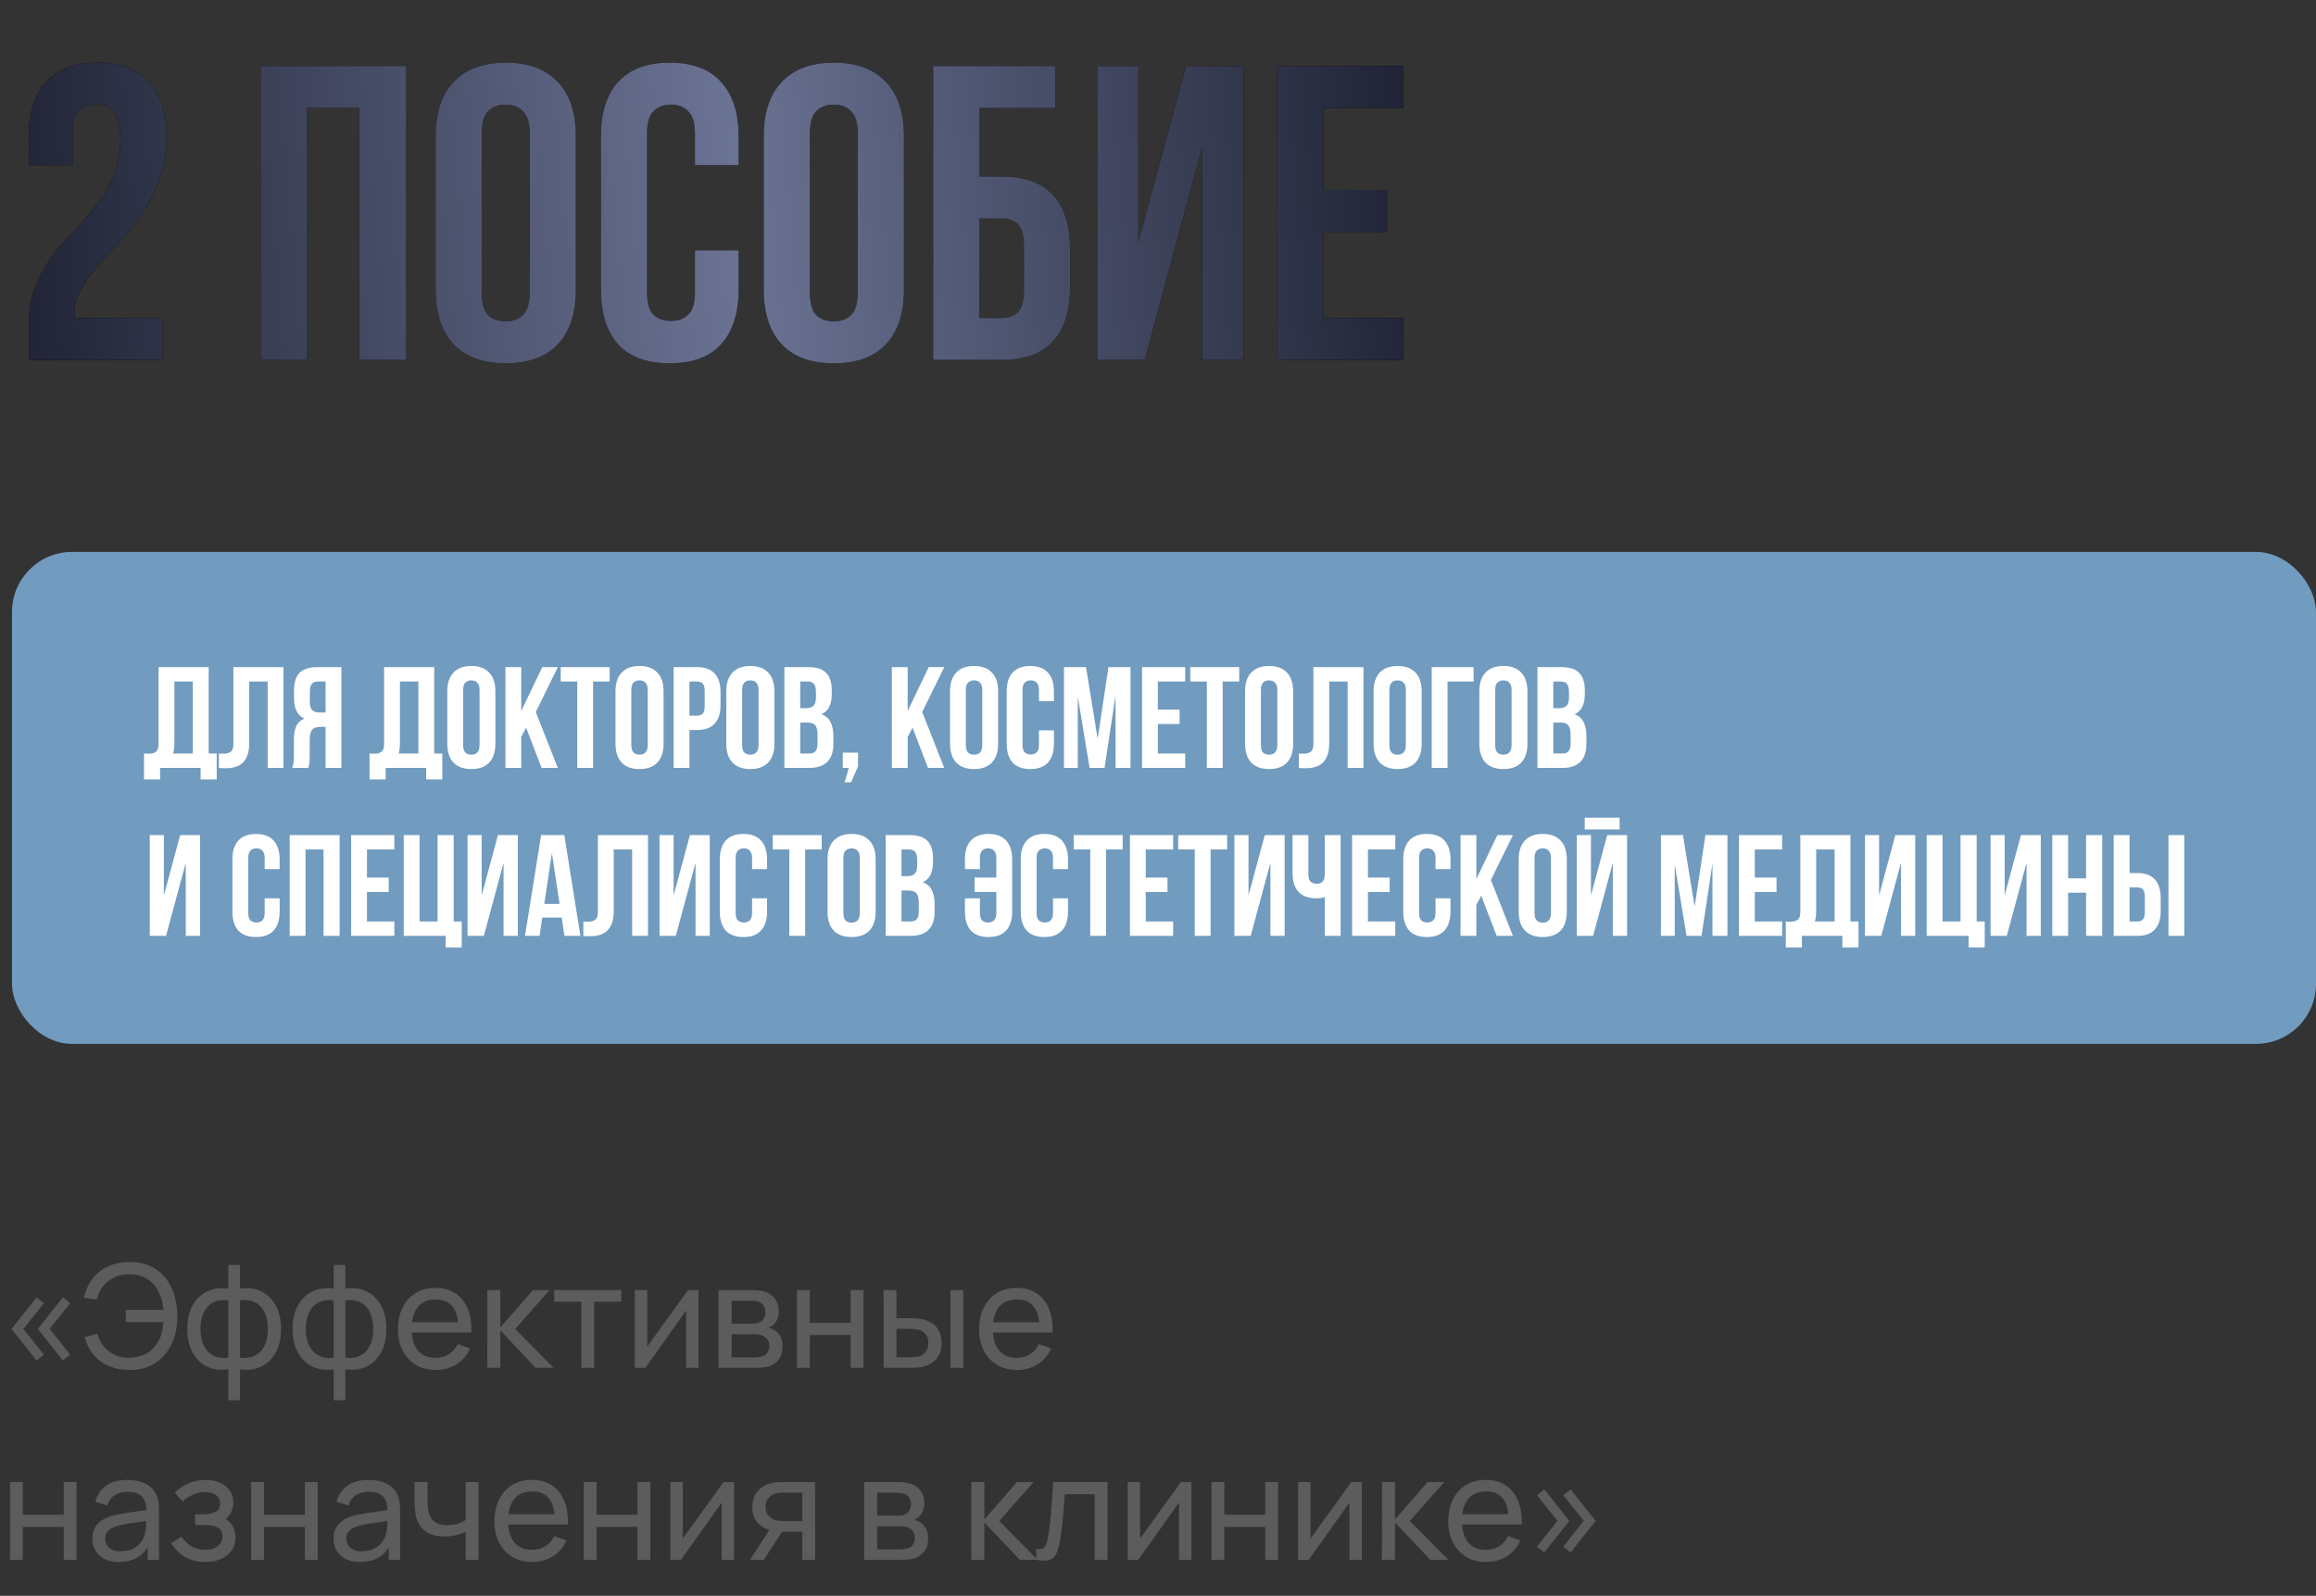 <?xml version="1.0" encoding="UTF-8"?> <svg xmlns="http://www.w3.org/2000/svg" width="193" height="133" viewBox="0 0 193 133" fill="none"><rect x="0" y="0" width="193" height="133" fill="#333333" stroke="none"/><path d="M5.238 113.382L3.15 110.754L5.238 108.132L5.85 108.612L4.14 110.754L5.85 112.902L5.238 113.382ZM3.048 113.382L0.96 110.754L3.048 108.132L3.66 108.612L1.95 110.754L3.66 112.902L3.048 113.382ZM10.797 114.18C10.169 114.18 9.601 114.074 9.093 113.862C8.589 113.65 8.163 113.34 7.815 112.932C7.467 112.524 7.213 112.024 7.053 111.432L8.103 111.162C8.287 111.774 8.611 112.262 9.075 112.626C9.539 112.99 10.095 113.168 10.743 113.16C11.187 113.152 11.603 113.068 11.991 112.908C12.383 112.744 12.705 112.49 12.957 112.146C13.189 111.846 13.351 111.532 13.443 111.204C13.535 110.872 13.593 110.532 13.617 110.184H10.485V109.17H13.623C13.575 108.582 13.433 108.064 13.197 107.616C12.965 107.168 12.643 106.82 12.231 106.572C11.823 106.32 11.327 106.198 10.743 106.206C10.055 106.214 9.477 106.406 9.009 106.782C8.541 107.154 8.229 107.664 8.073 108.312L6.993 108.156C7.209 107.208 7.651 106.476 8.319 105.96C8.987 105.44 9.813 105.18 10.797 105.18C11.637 105.18 12.351 105.368 12.939 105.744C13.527 106.12 13.977 106.646 14.289 107.322C14.605 107.998 14.767 108.784 14.775 109.68C14.787 110.52 14.639 111.28 14.331 111.96C14.023 112.64 13.569 113.18 12.969 113.58C12.373 113.98 11.649 114.18 10.797 114.18ZM19.029 116.7V114.12C18.397 114.22 17.821 114.152 17.301 113.916C16.785 113.676 16.373 113.29 16.065 112.758C15.761 112.222 15.609 111.558 15.609 110.766C15.609 109.97 15.761 109.304 16.065 108.768C16.373 108.232 16.785 107.846 17.301 107.61C17.821 107.37 18.397 107.3 19.029 107.4V105.426H20.001V107.4C20.633 107.3 21.207 107.37 21.723 107.61C22.243 107.846 22.655 108.232 22.959 108.768C23.267 109.304 23.421 109.97 23.421 110.766C23.421 111.558 23.267 112.222 22.959 112.758C22.655 113.29 22.243 113.676 21.723 113.916C21.207 114.152 20.633 114.22 20.001 114.12V116.7H19.029ZM19.029 113.142V108.384C18.705 108.328 18.403 108.338 18.123 108.414C17.843 108.486 17.597 108.622 17.385 108.822C17.173 109.022 17.007 109.284 16.887 109.608C16.767 109.932 16.707 110.318 16.707 110.766C16.707 111.21 16.767 111.594 16.887 111.918C17.011 112.242 17.179 112.504 17.391 112.704C17.607 112.9 17.855 113.036 18.135 113.112C18.415 113.184 18.713 113.194 19.029 113.142ZM20.001 113.142C20.317 113.194 20.615 113.184 20.895 113.112C21.175 113.04 21.423 112.906 21.639 112.71C21.855 112.51 22.023 112.248 22.143 111.924C22.263 111.6 22.323 111.214 22.323 110.766C22.323 110.314 22.263 109.926 22.143 109.602C22.027 109.278 21.863 109.016 21.651 108.816C21.439 108.616 21.191 108.48 20.907 108.408C20.627 108.336 20.325 108.328 20.001 108.384V113.142ZM27.806 116.7V114.12C27.174 114.22 26.598 114.152 26.078 113.916C25.562 113.676 25.15 113.29 24.842 112.758C24.538 112.222 24.386 111.558 24.386 110.766C24.386 109.97 24.538 109.304 24.842 108.768C25.15 108.232 25.562 107.846 26.078 107.61C26.598 107.37 27.174 107.3 27.806 107.4V105.426H28.778V107.4C29.41 107.3 29.984 107.37 30.5 107.61C31.02 107.846 31.432 108.232 31.736 108.768C32.044 109.304 32.198 109.97 32.198 110.766C32.198 111.558 32.044 112.222 31.736 112.758C31.432 113.29 31.02 113.676 30.5 113.916C29.984 114.152 29.41 114.22 28.778 114.12V116.7H27.806ZM27.806 113.142V108.384C27.482 108.328 27.18 108.338 26.9 108.414C26.62 108.486 26.374 108.622 26.162 108.822C25.95 109.022 25.784 109.284 25.664 109.608C25.544 109.932 25.484 110.318 25.484 110.766C25.484 111.21 25.544 111.594 25.664 111.918C25.788 112.242 25.956 112.504 26.168 112.704C26.384 112.9 26.632 113.036 26.912 113.112C27.192 113.184 27.49 113.194 27.806 113.142ZM28.778 113.142C29.094 113.194 29.392 113.184 29.672 113.112C29.952 113.04 30.2 112.906 30.416 112.71C30.632 112.51 30.8 112.248 30.92 111.924C31.04 111.6 31.1 111.214 31.1 110.766C31.1 110.314 31.04 109.926 30.92 109.602C30.804 109.278 30.64 109.016 30.428 108.816C30.216 108.616 29.968 108.48 29.684 108.408C29.404 108.336 29.102 108.328 28.778 108.384V113.142ZM36.332 114.18C35.696 114.18 35.14 114.04 34.664 113.76C34.192 113.476 33.824 113.082 33.56 112.578C33.296 112.07 33.164 111.478 33.164 110.802C33.164 110.094 33.294 109.482 33.554 108.966C33.814 108.446 34.176 108.046 34.64 107.766C35.108 107.482 35.656 107.34 36.284 107.34C36.936 107.34 37.49 107.49 37.946 107.79C38.406 108.09 38.75 108.518 38.978 109.074C39.21 109.63 39.31 110.292 39.278 111.06H38.198V110.676C38.186 109.88 38.024 109.286 37.712 108.894C37.4 108.498 36.936 108.3 36.32 108.3C35.66 108.3 35.158 108.512 34.814 108.936C34.47 109.36 34.298 109.968 34.298 110.76C34.298 111.524 34.47 112.116 34.814 112.536C35.158 112.956 35.648 113.166 36.284 113.166C36.712 113.166 37.084 113.068 37.4 112.872C37.716 112.676 37.964 112.394 38.144 112.026L39.17 112.38C38.918 112.952 38.538 113.396 38.03 113.712C37.526 114.024 36.96 114.18 36.332 114.18ZM33.938 111.06V110.202H38.726V111.06H33.938ZM40.607 114L40.613 107.52H41.693V110.64L44.411 107.52H45.797L42.935 110.76L46.133 114H44.639L41.693 110.88V114H40.607ZM48.447 114V108.492H46.191V107.52H51.771V108.492H49.515V114H48.447ZM58.21 107.52V114H57.178V109.224L53.782 114H52.9V107.52H53.932V112.23L57.334 107.52H58.21ZM59.885 114V107.52H62.645C62.809 107.52 62.985 107.53 63.173 107.55C63.365 107.566 63.539 107.596 63.695 107.64C64.043 107.732 64.329 107.922 64.553 108.21C64.781 108.494 64.895 108.854 64.895 109.29C64.895 109.534 64.857 109.746 64.781 109.926C64.709 110.106 64.605 110.262 64.469 110.394C64.409 110.454 64.343 110.508 64.271 110.556C64.199 110.604 64.127 110.642 64.055 110.67C64.195 110.694 64.337 110.748 64.481 110.832C64.709 110.956 64.887 111.13 65.015 111.354C65.147 111.578 65.213 111.864 65.213 112.212C65.213 112.652 65.107 113.016 64.895 113.304C64.683 113.588 64.391 113.784 64.019 113.892C63.863 113.936 63.691 113.966 63.503 113.982C63.315 113.994 63.133 114 62.957 114H59.885ZM60.965 113.13H62.897C62.981 113.13 63.081 113.122 63.197 113.106C63.317 113.09 63.423 113.07 63.515 113.046C63.723 112.986 63.873 112.874 63.965 112.71C64.061 112.546 64.109 112.368 64.109 112.176C64.109 111.92 64.037 111.712 63.893 111.552C63.753 111.392 63.567 111.292 63.335 111.252C63.251 111.228 63.159 111.214 63.059 111.21C62.963 111.206 62.877 111.204 62.801 111.204H60.965V113.13ZM60.965 110.322H62.573C62.685 110.322 62.803 110.316 62.927 110.304C63.051 110.288 63.159 110.262 63.251 110.226C63.435 110.158 63.569 110.046 63.653 109.89C63.741 109.73 63.785 109.556 63.785 109.368C63.785 109.16 63.737 108.978 63.641 108.822C63.549 108.662 63.407 108.552 63.215 108.492C63.087 108.444 62.943 108.418 62.783 108.414C62.627 108.406 62.527 108.402 62.483 108.402H60.965V110.322ZM66.412 114V107.52H67.48V110.25H70.888V107.52H71.956V114H70.888V111.264H67.48V114H66.412ZM73.637 114L73.631 107.52H74.705V109.866H75.695C75.883 109.866 76.075 109.87 76.271 109.878C76.467 109.886 76.637 109.904 76.781 109.932C77.117 110 77.411 110.114 77.663 110.274C77.915 110.434 78.111 110.65 78.251 110.922C78.391 111.194 78.461 111.532 78.461 111.936C78.461 112.496 78.315 112.94 78.023 113.268C77.735 113.592 77.357 113.808 76.889 113.916C76.729 113.952 76.545 113.976 76.337 113.988C76.133 113.996 75.939 114 75.755 114H73.637ZM74.705 113.118H75.773C75.893 113.118 76.027 113.114 76.175 113.106C76.323 113.098 76.455 113.078 76.571 113.046C76.775 112.986 76.957 112.868 77.117 112.692C77.281 112.516 77.363 112.264 77.363 111.936C77.363 111.604 77.283 111.348 77.123 111.168C76.967 110.988 76.761 110.87 76.505 110.814C76.389 110.786 76.267 110.768 76.139 110.76C76.011 110.752 75.889 110.748 75.773 110.748H74.705V113.118ZM79.205 114V107.52H80.273V114H79.205ZM84.765 114.18C84.129 114.18 83.573 114.04 83.097 113.76C82.625 113.476 82.257 113.082 81.993 112.578C81.729 112.07 81.597 111.478 81.597 110.802C81.597 110.094 81.727 109.482 81.987 108.966C82.247 108.446 82.609 108.046 83.073 107.766C83.541 107.482 84.089 107.34 84.717 107.34C85.369 107.34 85.923 107.49 86.379 107.79C86.839 108.09 87.183 108.518 87.411 109.074C87.643 109.63 87.743 110.292 87.711 111.06H86.631V110.676C86.619 109.88 86.457 109.286 86.145 108.894C85.833 108.498 85.369 108.3 84.753 108.3C84.093 108.3 83.591 108.512 83.247 108.936C82.903 109.36 82.731 109.968 82.731 110.76C82.731 111.524 82.903 112.116 83.247 112.536C83.591 112.956 84.081 113.166 84.717 113.166C85.145 113.166 85.517 113.068 85.833 112.872C86.149 112.676 86.397 112.394 86.577 112.026L87.603 112.38C87.351 112.952 86.971 113.396 86.463 113.712C85.959 114.024 85.393 114.18 84.765 114.18ZM82.371 111.06V110.202H87.159V111.06H82.371ZM0.834 130V123.52H1.902V126.25H5.31V123.52H6.378V130H5.31V127.264H1.902V130H0.834ZM9.901 130.18C9.417 130.18 9.011 130.092 8.683 129.916C8.359 129.736 8.113 129.5 7.945 129.208C7.781 128.916 7.699 128.596 7.699 128.248C7.699 127.908 7.763 127.614 7.891 127.366C8.023 127.114 8.207 126.906 8.443 126.742C8.679 126.574 8.961 126.442 9.289 126.346C9.597 126.262 9.941 126.19 10.321 126.13C10.705 126.066 11.093 126.008 11.485 125.956C11.877 125.904 12.243 125.854 12.583 125.806L12.199 126.028C12.211 125.452 12.095 125.026 11.851 124.75C11.611 124.474 11.195 124.336 10.603 124.336C10.211 124.336 9.867 124.426 9.571 124.606C9.279 124.782 9.073 125.07 8.953 125.47L7.939 125.164C8.095 124.596 8.397 124.15 8.845 123.826C9.293 123.502 9.883 123.34 10.615 123.34C11.203 123.34 11.707 123.446 12.127 123.658C12.551 123.866 12.855 124.182 13.039 124.606C13.131 124.806 13.189 125.024 13.213 125.26C13.237 125.492 13.249 125.736 13.249 125.992V130H12.301V128.446L12.523 128.59C12.279 129.114 11.937 129.51 11.497 129.778C11.061 130.046 10.529 130.18 9.901 130.18ZM10.063 129.286C10.447 129.286 10.779 129.218 11.059 129.082C11.343 128.942 11.571 128.76 11.743 128.536C11.915 128.308 12.027 128.06 12.079 127.792C12.139 127.592 12.171 127.37 12.175 127.126C12.183 126.878 12.187 126.688 12.187 126.556L12.559 126.718C12.211 126.766 11.869 126.812 11.533 126.856C11.197 126.9 10.879 126.948 10.579 127C10.279 127.048 10.009 127.106 9.769 127.174C9.593 127.23 9.427 127.302 9.271 127.39C9.119 127.478 8.995 127.592 8.899 127.732C8.807 127.868 8.761 128.038 8.761 128.242C8.761 128.418 8.805 128.586 8.893 128.746C8.985 128.906 9.125 129.036 9.313 129.136C9.505 129.236 9.755 129.286 10.063 129.286ZM17.131 130.18C16.491 130.18 15.925 130.042 15.433 129.766C14.941 129.486 14.553 129.102 14.269 128.614L15.121 128.062C15.357 128.418 15.639 128.692 15.967 128.884C16.295 129.072 16.669 129.166 17.089 129.166C17.529 129.166 17.879 129.066 18.139 128.866C18.399 128.662 18.529 128.388 18.529 128.044C18.529 127.788 18.465 127.592 18.337 127.456C18.209 127.32 18.025 127.226 17.785 127.174C17.545 127.122 17.259 127.096 16.927 127.096H16.255V126.214H16.921C17.341 126.214 17.683 126.146 17.947 126.01C18.211 125.874 18.343 125.642 18.343 125.314C18.343 124.978 18.219 124.734 17.971 124.582C17.727 124.426 17.435 124.348 17.095 124.348C16.735 124.348 16.391 124.424 16.063 124.576C15.735 124.724 15.453 124.912 15.217 125.14L14.569 124.414C14.905 124.07 15.291 123.806 15.727 123.622C16.167 123.434 16.645 123.34 17.161 123.34C17.577 123.34 17.957 123.414 18.301 123.562C18.649 123.706 18.925 123.92 19.129 124.204C19.337 124.484 19.441 124.826 19.441 125.23C19.441 125.574 19.361 125.88 19.201 126.148C19.041 126.416 18.805 126.65 18.493 126.85L18.451 126.472C18.715 126.536 18.933 126.654 19.105 126.826C19.281 126.994 19.411 127.194 19.495 127.426C19.579 127.658 19.621 127.9 19.621 128.152C19.621 128.576 19.509 128.94 19.285 129.244C19.065 129.544 18.767 129.776 18.391 129.94C18.015 130.1 17.595 130.18 17.131 130.18ZM20.932 130V123.52H22V126.25H25.408V123.52H26.476V130H25.408V127.264H22V130H20.932ZM29.998 130.18C29.514 130.18 29.108 130.092 28.78 129.916C28.456 129.736 28.21 129.5 28.042 129.208C27.878 128.916 27.796 128.596 27.796 128.248C27.796 127.908 27.86 127.614 27.988 127.366C28.12 127.114 28.304 126.906 28.54 126.742C28.776 126.574 29.058 126.442 29.386 126.346C29.694 126.262 30.038 126.19 30.418 126.13C30.802 126.066 31.19 126.008 31.582 125.956C31.974 125.904 32.34 125.854 32.68 125.806L32.296 126.028C32.308 125.452 32.192 125.026 31.948 124.75C31.708 124.474 31.292 124.336 30.7 124.336C30.308 124.336 29.964 124.426 29.668 124.606C29.376 124.782 29.17 125.07 29.05 125.47L28.036 125.164C28.192 124.596 28.494 124.15 28.942 123.826C29.39 123.502 29.98 123.34 30.712 123.34C31.3 123.34 31.804 123.446 32.224 123.658C32.648 123.866 32.952 124.182 33.136 124.606C33.228 124.806 33.286 125.024 33.31 125.26C33.334 125.492 33.346 125.736 33.346 125.992V130H32.398V128.446L32.62 128.59C32.376 129.114 32.034 129.51 31.594 129.778C31.158 130.046 30.626 130.18 29.998 130.18ZM30.16 129.286C30.544 129.286 30.876 129.218 31.156 129.082C31.44 128.942 31.668 128.76 31.84 128.536C32.012 128.308 32.124 128.06 32.176 127.792C32.236 127.592 32.268 127.37 32.272 127.126C32.28 126.878 32.284 126.688 32.284 126.556L32.656 126.718C32.308 126.766 31.966 126.812 31.63 126.856C31.294 126.9 30.976 126.948 30.676 127C30.376 127.048 30.106 127.106 29.866 127.174C29.69 127.23 29.524 127.302 29.368 127.39C29.216 127.478 29.092 127.592 28.996 127.732C28.904 127.868 28.858 128.038 28.858 128.242C28.858 128.418 28.902 128.586 28.99 128.746C29.082 128.906 29.222 129.036 29.41 129.136C29.602 129.236 29.852 129.286 30.16 129.286ZM38.806 130V127.666C38.59 127.774 38.328 127.866 38.02 127.942C37.716 128.018 37.39 128.056 37.042 128.056C36.382 128.056 35.85 127.908 35.446 127.612C35.042 127.316 34.778 126.89 34.654 126.334C34.618 126.166 34.592 125.992 34.576 125.812C34.564 125.632 34.556 125.468 34.552 125.32C34.548 125.172 34.546 125.064 34.546 124.996V123.52H35.626V124.996C35.626 125.112 35.63 125.256 35.638 125.428C35.646 125.596 35.666 125.76 35.698 125.92C35.778 126.316 35.944 126.614 36.196 126.814C36.452 127.014 36.812 127.114 37.276 127.114C37.588 127.114 37.876 127.074 38.14 126.994C38.404 126.914 38.626 126.808 38.806 126.676V123.52H39.88V130H38.806ZM44.371 130.18C43.735 130.18 43.179 130.04 42.703 129.76C42.231 129.476 41.863 129.082 41.599 128.578C41.335 128.07 41.203 127.478 41.203 126.802C41.203 126.094 41.333 125.482 41.593 124.966C41.853 124.446 42.215 124.046 42.679 123.766C43.147 123.482 43.695 123.34 44.323 123.34C44.975 123.34 45.529 123.49 45.985 123.79C46.445 124.09 46.789 124.518 47.017 125.074C47.249 125.63 47.349 126.292 47.317 127.06H46.237V126.676C46.225 125.88 46.063 125.286 45.751 124.894C45.439 124.498 44.975 124.3 44.359 124.3C43.699 124.3 43.197 124.512 42.853 124.936C42.509 125.36 42.337 125.968 42.337 126.76C42.337 127.524 42.509 128.116 42.853 128.536C43.197 128.956 43.687 129.166 44.323 129.166C44.751 129.166 45.123 129.068 45.439 128.872C45.755 128.676 46.003 128.394 46.183 128.026L47.209 128.38C46.957 128.952 46.577 129.396 46.069 129.712C45.565 130.024 44.999 130.18 44.371 130.18ZM41.977 127.06V126.202H46.765V127.06H41.977ZM48.647 130V123.52H49.715V126.25H53.123V123.52H54.191V130H53.123V127.264H49.715V130H48.647ZM61.175 123.52V130H60.143V125.224L56.747 130H55.865V123.52H56.897V128.23L60.299 123.52H61.175ZM66.858 130V127.654H65.46C65.296 127.654 65.114 127.648 64.914 127.636C64.718 127.62 64.534 127.598 64.362 127.57C63.894 127.482 63.498 127.276 63.174 126.952C62.854 126.628 62.694 126.18 62.694 125.608C62.694 125.052 62.844 124.606 63.144 124.27C63.448 123.93 63.822 123.71 64.266 123.61C64.466 123.562 64.668 123.536 64.872 123.532C65.08 123.524 65.256 123.52 65.4 123.52H67.926L67.932 130H66.858ZM62.496 130L64.218 127.36H65.37L63.648 130H62.496ZM65.382 126.772H66.858V124.402H65.382C65.29 124.402 65.168 124.406 65.016 124.414C64.868 124.422 64.726 124.446 64.59 124.486C64.462 124.522 64.336 124.588 64.212 124.684C64.092 124.78 63.992 124.904 63.912 125.056C63.832 125.208 63.792 125.388 63.792 125.596C63.792 125.896 63.876 126.14 64.044 126.328C64.212 126.512 64.416 126.636 64.656 126.7C64.788 126.732 64.918 126.752 65.046 126.76C65.178 126.768 65.29 126.772 65.382 126.772ZM72.014 130V123.52H74.774C74.938 123.52 75.114 123.53 75.302 123.55C75.494 123.566 75.668 123.596 75.824 123.64C76.172 123.732 76.458 123.922 76.682 124.21C76.91 124.494 77.024 124.854 77.024 125.29C77.024 125.534 76.986 125.746 76.91 125.926C76.838 126.106 76.734 126.262 76.598 126.394C76.538 126.454 76.472 126.508 76.4 126.556C76.328 126.604 76.256 126.642 76.184 126.67C76.324 126.694 76.466 126.748 76.61 126.832C76.838 126.956 77.016 127.13 77.144 127.354C77.276 127.578 77.342 127.864 77.342 128.212C77.342 128.652 77.236 129.016 77.024 129.304C76.812 129.588 76.52 129.784 76.148 129.892C75.992 129.936 75.82 129.966 75.632 129.982C75.444 129.994 75.262 130 75.086 130H72.014ZM73.094 129.13H75.026C75.11 129.13 75.21 129.122 75.326 129.106C75.446 129.09 75.552 129.07 75.644 129.046C75.852 128.986 76.002 128.874 76.094 128.71C76.19 128.546 76.238 128.368 76.238 128.176C76.238 127.92 76.166 127.712 76.022 127.552C75.882 127.392 75.696 127.292 75.464 127.252C75.38 127.228 75.288 127.214 75.188 127.21C75.092 127.206 75.006 127.204 74.93 127.204H73.094V129.13ZM73.094 126.322H74.702C74.814 126.322 74.932 126.316 75.056 126.304C75.18 126.288 75.288 126.262 75.38 126.226C75.564 126.158 75.698 126.046 75.782 125.89C75.87 125.73 75.914 125.556 75.914 125.368C75.914 125.16 75.866 124.978 75.77 124.822C75.678 124.662 75.536 124.552 75.344 124.492C75.216 124.444 75.072 124.418 74.912 124.414C74.756 124.406 74.656 124.402 74.612 124.402H73.094V126.322ZM80.943 130L80.949 123.52H82.029V126.64L84.747 123.52H86.133L83.271 126.76L86.469 130H84.975L82.029 126.88V130H80.943ZM86.349 130V129.082C86.589 129.126 86.771 129.118 86.895 129.058C87.023 128.994 87.117 128.884 87.177 128.728C87.241 128.568 87.293 128.368 87.333 128.128C87.401 127.748 87.459 127.324 87.507 126.856C87.559 126.388 87.605 125.876 87.645 125.32C87.689 124.76 87.729 124.16 87.765 123.52H92.295V130H91.227V124.534H88.737C88.713 124.902 88.683 125.28 88.647 125.668C88.615 126.056 88.581 126.434 88.545 126.802C88.509 127.166 88.469 127.506 88.425 127.822C88.385 128.134 88.341 128.404 88.293 128.632C88.217 129.024 88.111 129.338 87.975 129.574C87.839 129.806 87.643 129.956 87.387 130.024C87.131 130.096 86.785 130.088 86.349 130ZM99.285 123.52V130H98.253V125.224L94.857 130H93.975V123.52H95.007V128.23L98.409 123.52H99.285ZM100.959 130V123.52H102.027V126.25H105.435V123.52H106.503V130H105.435V127.264H102.027V130H100.959ZM113.488 123.52V130H112.456V125.224L109.06 130H108.178V123.52H109.21V128.23L112.612 123.52H113.488ZM115.162 130L115.168 123.52H116.248V126.64L118.966 123.52H120.352L117.49 126.76L120.688 130H119.194L116.248 126.88V130H115.162ZM123.859 130.18C123.223 130.18 122.667 130.04 122.191 129.76C121.719 129.476 121.351 129.082 121.087 128.578C120.823 128.07 120.691 127.478 120.691 126.802C120.691 126.094 120.821 125.482 121.081 124.966C121.341 124.446 121.703 124.046 122.167 123.766C122.635 123.482 123.183 123.34 123.811 123.34C124.463 123.34 125.017 123.49 125.473 123.79C125.933 124.09 126.277 124.518 126.505 125.074C126.737 125.63 126.837 126.292 126.805 127.06H125.725V126.676C125.713 125.88 125.551 125.286 125.239 124.894C124.927 124.498 124.463 124.3 123.847 124.3C123.187 124.3 122.685 124.512 122.341 124.936C121.997 125.36 121.825 125.968 121.825 126.76C121.825 127.524 121.997 128.116 122.341 128.536C122.685 128.956 123.175 129.166 123.811 129.166C124.239 129.166 124.611 129.068 124.927 128.872C125.243 128.676 125.491 128.394 125.671 128.026L126.697 128.38C126.445 128.952 126.065 129.396 125.557 129.712C125.053 130.024 124.487 130.18 123.859 130.18ZM121.465 127.06V126.202H126.253V127.06H121.465ZM128.693 129.382L128.081 128.902L129.791 126.754L128.081 124.612L128.693 124.132L130.781 126.754L128.693 129.382ZM130.883 129.382L130.271 128.902L131.981 126.754L130.271 124.612L130.883 124.132L132.971 126.754L130.883 129.382Z" fill="#5C5C5C"></path><path d="M10.03 11.52C10.03 10.423 9.843 9.688 9.47 9.315C9.12 8.918 8.642 8.72 8.035 8.72C7.428 8.72 6.938 8.907 6.565 9.28C6.215 9.63 6.04 10.248 6.04 11.135V13.76H2.4V11.38C2.4 9.397 2.878 7.88 3.835 6.83C4.815 5.757 6.25 5.22 8.14 5.22C10.03 5.22 11.453 5.757 12.41 6.83C13.39 7.88 13.88 9.397 13.88 11.38C13.88 12.71 13.67 13.912 13.25 14.985C12.853 16.058 12.352 17.038 11.745 17.925C11.138 18.812 10.485 19.628 9.785 20.375C9.085 21.098 8.455 21.798 7.895 22.475C7.335 23.128 6.892 23.782 6.565 24.435C6.238 25.088 6.133 25.777 6.25 26.5H13.53V30H2.4V26.99C2.4 25.8 2.587 24.75 2.96 23.84C3.333 22.93 3.8 22.102 4.36 21.355C4.943 20.585 5.562 19.873 6.215 19.22C6.868 18.543 7.475 17.832 8.035 17.085C8.618 16.338 9.097 15.522 9.47 14.635C9.843 13.748 10.03 12.71 10.03 11.52ZM25.561 30H21.712V5.5H33.856V30H29.936V9H25.561V30ZM40.148 24.365C40.148 25.252 40.323 25.882 40.673 26.255C41.046 26.605 41.536 26.78 42.143 26.78C42.75 26.78 43.228 26.605 43.578 26.255C43.951 25.882 44.138 25.252 44.138 24.365V11.135C44.138 10.248 43.951 9.63 43.578 9.28C43.228 8.907 42.75 8.72 42.143 8.72C41.536 8.72 41.046 8.907 40.673 9.28C40.323 9.63 40.148 10.248 40.148 11.135V24.365ZM36.298 11.38C36.298 9.397 36.8 7.88 37.803 6.83C38.806 5.757 40.253 5.22 42.143 5.22C44.033 5.22 45.48 5.757 46.483 6.83C47.486 7.88 47.988 9.397 47.988 11.38V24.12C47.988 26.103 47.486 27.632 46.483 28.705C45.48 29.755 44.033 30.28 42.143 30.28C40.253 30.28 38.806 29.755 37.803 28.705C36.8 27.632 36.298 26.103 36.298 24.12V11.38ZM61.553 20.865V24.12C61.553 26.103 61.062 27.632 60.083 28.705C59.126 29.755 57.703 30.28 55.812 30.28C53.922 30.28 52.487 29.755 51.508 28.705C50.551 27.632 50.072 26.103 50.072 24.12V11.38C50.072 9.397 50.551 7.88 51.508 6.83C52.487 5.757 53.922 5.22 55.812 5.22C57.703 5.22 59.126 5.757 60.083 6.83C61.062 7.88 61.553 9.397 61.553 11.38V13.76H57.913V11.135C57.913 10.248 57.726 9.63 57.352 9.28C57.002 8.907 56.524 8.72 55.917 8.72C55.311 8.72 54.821 8.907 54.447 9.28C54.097 9.63 53.922 10.248 53.922 11.135V24.365C53.922 25.252 54.097 25.87 54.447 26.22C54.821 26.57 55.311 26.745 55.917 26.745C56.524 26.745 57.002 26.57 57.352 26.22C57.726 25.87 57.913 25.252 57.913 24.365V20.865H61.553ZM67.492 24.365C67.492 25.252 67.667 25.882 68.017 26.255C68.39 26.605 68.88 26.78 69.487 26.78C70.094 26.78 70.572 26.605 70.922 26.255C71.295 25.882 71.482 25.252 71.482 24.365V11.135C71.482 10.248 71.295 9.63 70.922 9.28C70.572 8.907 70.094 8.72 69.487 8.72C68.88 8.72 68.39 8.907 68.017 9.28C67.667 9.63 67.492 10.248 67.492 11.135V24.365ZM63.642 11.38C63.642 9.397 64.144 7.88 65.147 6.83C66.15 5.757 67.597 5.22 69.487 5.22C71.377 5.22 72.823 5.757 73.827 6.83C74.83 7.88 75.332 9.397 75.332 11.38V24.12C75.332 26.103 74.83 27.632 73.827 28.705C72.823 29.755 71.377 30.28 69.487 30.28C67.597 30.28 66.15 29.755 65.147 28.705C64.144 27.632 63.642 26.103 63.642 24.12V11.38ZM81.616 14.705H83.436C85.373 14.705 86.808 15.218 87.741 16.245C88.698 17.272 89.176 18.777 89.176 20.76V23.945C89.176 25.928 88.698 27.433 87.741 28.46C86.808 29.487 85.373 30 83.436 30H77.766V5.5H87.951V9H81.616V14.705ZM83.436 26.5C84.043 26.5 84.51 26.337 84.836 26.01C85.163 25.683 85.326 25.077 85.326 24.19V20.515C85.326 19.628 85.163 19.022 84.836 18.695C84.51 18.368 84.043 18.205 83.436 18.205H81.616V26.5H83.436ZM95.393 30H91.438V5.5H94.868V20.165L98.823 5.5H103.653V30H100.188V12.255L95.393 30ZM110.293 15.825H115.578V19.325H110.293V26.5H116.943V30H106.443V5.5H116.943V9H110.293V15.825Z" fill="black"></path><path d="M10.03 11.52C10.03 10.423 9.843 9.688 9.47 9.315C9.12 8.918 8.642 8.72 8.035 8.72C7.428 8.72 6.938 8.907 6.565 9.28C6.215 9.63 6.04 10.248 6.04 11.135V13.76H2.4V11.38C2.4 9.397 2.878 7.88 3.835 6.83C4.815 5.757 6.25 5.22 8.14 5.22C10.03 5.22 11.453 5.757 12.41 6.83C13.39 7.88 13.88 9.397 13.88 11.38C13.88 12.71 13.67 13.912 13.25 14.985C12.853 16.058 12.352 17.038 11.745 17.925C11.138 18.812 10.485 19.628 9.785 20.375C9.085 21.098 8.455 21.798 7.895 22.475C7.335 23.128 6.892 23.782 6.565 24.435C6.238 25.088 6.133 25.777 6.25 26.5H13.53V30H2.4V26.99C2.4 25.8 2.587 24.75 2.96 23.84C3.333 22.93 3.8 22.102 4.36 21.355C4.943 20.585 5.562 19.873 6.215 19.22C6.868 18.543 7.475 17.832 8.035 17.085C8.618 16.338 9.097 15.522 9.47 14.635C9.843 13.748 10.03 12.71 10.03 11.52ZM25.561 30H21.712V5.5H33.856V30H29.936V9H25.561V30ZM40.148 24.365C40.148 25.252 40.323 25.882 40.673 26.255C41.046 26.605 41.536 26.78 42.143 26.78C42.75 26.78 43.228 26.605 43.578 26.255C43.951 25.882 44.138 25.252 44.138 24.365V11.135C44.138 10.248 43.951 9.63 43.578 9.28C43.228 8.907 42.75 8.72 42.143 8.72C41.536 8.72 41.046 8.907 40.673 9.28C40.323 9.63 40.148 10.248 40.148 11.135V24.365ZM36.298 11.38C36.298 9.397 36.8 7.88 37.803 6.83C38.806 5.757 40.253 5.22 42.143 5.22C44.033 5.22 45.48 5.757 46.483 6.83C47.486 7.88 47.988 9.397 47.988 11.38V24.12C47.988 26.103 47.486 27.632 46.483 28.705C45.48 29.755 44.033 30.28 42.143 30.28C40.253 30.28 38.806 29.755 37.803 28.705C36.8 27.632 36.298 26.103 36.298 24.12V11.38ZM61.553 20.865V24.12C61.553 26.103 61.062 27.632 60.083 28.705C59.126 29.755 57.703 30.28 55.812 30.28C53.922 30.28 52.487 29.755 51.508 28.705C50.551 27.632 50.072 26.103 50.072 24.12V11.38C50.072 9.397 50.551 7.88 51.508 6.83C52.487 5.757 53.922 5.22 55.812 5.22C57.703 5.22 59.126 5.757 60.083 6.83C61.062 7.88 61.553 9.397 61.553 11.38V13.76H57.913V11.135C57.913 10.248 57.726 9.63 57.352 9.28C57.002 8.907 56.524 8.72 55.917 8.72C55.311 8.72 54.821 8.907 54.447 9.28C54.097 9.63 53.922 10.248 53.922 11.135V24.365C53.922 25.252 54.097 25.87 54.447 26.22C54.821 26.57 55.311 26.745 55.917 26.745C56.524 26.745 57.002 26.57 57.352 26.22C57.726 25.87 57.913 25.252 57.913 24.365V20.865H61.553ZM67.492 24.365C67.492 25.252 67.667 25.882 68.017 26.255C68.39 26.605 68.88 26.78 69.487 26.78C70.094 26.78 70.572 26.605 70.922 26.255C71.295 25.882 71.482 25.252 71.482 24.365V11.135C71.482 10.248 71.295 9.63 70.922 9.28C70.572 8.907 70.094 8.72 69.487 8.72C68.88 8.72 68.39 8.907 68.017 9.28C67.667 9.63 67.492 10.248 67.492 11.135V24.365ZM63.642 11.38C63.642 9.397 64.144 7.88 65.147 6.83C66.15 5.757 67.597 5.22 69.487 5.22C71.377 5.22 72.823 5.757 73.827 6.83C74.83 7.88 75.332 9.397 75.332 11.38V24.12C75.332 26.103 74.83 27.632 73.827 28.705C72.823 29.755 71.377 30.28 69.487 30.28C67.597 30.28 66.15 29.755 65.147 28.705C64.144 27.632 63.642 26.103 63.642 24.12V11.38ZM81.616 14.705H83.436C85.373 14.705 86.808 15.218 87.741 16.245C88.698 17.272 89.176 18.777 89.176 20.76V23.945C89.176 25.928 88.698 27.433 87.741 28.46C86.808 29.487 85.373 30 83.436 30H77.766V5.5H87.951V9H81.616V14.705ZM83.436 26.5C84.043 26.5 84.51 26.337 84.836 26.01C85.163 25.683 85.326 25.077 85.326 24.19V20.515C85.326 19.628 85.163 19.022 84.836 18.695C84.51 18.368 84.043 18.205 83.436 18.205H81.616V26.5H83.436ZM95.393 30H91.438V5.5H94.868V20.165L98.823 5.5H103.653V30H100.188V12.255L95.393 30ZM110.293 15.825H115.578V19.325H110.293V26.5H116.943V30H106.443V5.5H116.943V9H110.293V15.825Z" fill="url(#paint0_linear_2_3)"></path><rect x="1" y="46" width="192" height="41" rx="5" fill="#719BBF"></rect><path d="M12 62.8C12.072 62.808 12.148 62.812 12.228 62.812C12.308 62.812 12.384 62.812 12.456 62.812C12.664 62.812 12.84 62.76 12.984 62.656C13.136 62.552 13.212 62.336 13.212 62.008V55.6H17.388V62.8H18.06V64.96H16.716V64H13.344V64.96H12V62.8ZM14.532 61.912C14.532 62.264 14.496 62.56 14.424 62.8H16.068V56.8H14.532V61.912ZM22.305 56.8H20.769V61.912C20.769 62.336 20.717 62.684 20.613 62.956C20.509 63.228 20.369 63.444 20.193 63.604C20.017 63.756 19.813 63.864 19.581 63.928C19.357 63.992 19.121 64.024 18.873 64.024C18.753 64.024 18.645 64.024 18.549 64.024C18.453 64.024 18.349 64.016 18.237 64V62.8C18.309 62.808 18.385 62.812 18.465 62.812C18.545 62.812 18.621 62.812 18.693 62.812C18.901 62.812 19.077 62.76 19.221 62.656C19.373 62.552 19.449 62.336 19.449 62.008V55.6H23.625V64H22.305V56.8ZM26.494 56.8C26.262 56.8 26.09 56.868 25.977 57.004C25.873 57.14 25.822 57.36 25.822 57.664V58.492C25.822 58.828 25.89 59.06 26.026 59.188C26.169 59.316 26.366 59.38 26.613 59.38H27.13V56.8H26.494ZM24.346 64C24.41 63.84 24.45 63.684 24.465 63.532C24.482 63.372 24.489 63.188 24.489 62.98V61.684C24.489 61.244 24.549 60.872 24.669 60.568C24.797 60.256 25.029 60.032 25.366 59.896C24.79 59.624 24.502 59.056 24.502 58.192V57.532C24.502 56.884 24.654 56.4 24.957 56.08C25.27 55.76 25.77 55.6 26.457 55.6H28.45V64H27.13V60.58H26.674C26.369 60.58 26.149 60.66 26.014 60.82C25.878 60.98 25.809 61.256 25.809 61.648V62.968C25.809 63.136 25.805 63.276 25.797 63.388C25.797 63.5 25.79 63.592 25.773 63.664C25.765 63.736 25.753 63.796 25.738 63.844C25.721 63.892 25.706 63.944 25.689 64H24.346ZM30.797 62.8C30.869 62.808 30.945 62.812 31.025 62.812C31.105 62.812 31.181 62.812 31.253 62.812C31.461 62.812 31.637 62.76 31.781 62.656C31.933 62.552 32.009 62.336 32.009 62.008V55.6H36.185V62.8H36.857V64.96H35.513V64H32.141V64.96H30.797V62.8ZM33.329 61.912C33.329 62.264 33.293 62.56 33.221 62.8H34.865V56.8H33.329V61.912ZM38.594 62.068C38.594 62.372 38.654 62.588 38.774 62.716C38.902 62.836 39.07 62.896 39.278 62.896C39.486 62.896 39.65 62.836 39.77 62.716C39.898 62.588 39.962 62.372 39.962 62.068V57.532C39.962 57.228 39.898 57.016 39.77 56.896C39.65 56.768 39.486 56.704 39.278 56.704C39.07 56.704 38.902 56.768 38.774 56.896C38.654 57.016 38.594 57.228 38.594 57.532V62.068ZM37.274 57.616C37.274 56.936 37.446 56.416 37.79 56.056C38.134 55.688 38.63 55.504 39.278 55.504C39.926 55.504 40.422 55.688 40.766 56.056C41.11 56.416 41.282 56.936 41.282 57.616V61.984C41.282 62.664 41.11 63.188 40.766 63.556C40.422 63.916 39.926 64.096 39.278 64.096C38.63 64.096 38.134 63.916 37.79 63.556C37.446 63.188 37.274 62.664 37.274 61.984V57.616ZM43.845 60.652L43.437 61.42V64H42.117V55.6H43.437V59.26L45.189 55.6H46.485L44.649 59.344L46.485 64H45.129L43.845 60.652ZM46.725 55.6H50.806V56.8H49.425V64H48.105V56.8H46.725V55.6ZM52.61 62.068C52.61 62.372 52.67 62.588 52.79 62.716C52.918 62.836 53.086 62.896 53.294 62.896C53.502 62.896 53.666 62.836 53.786 62.716C53.914 62.588 53.978 62.372 53.978 62.068V57.532C53.978 57.228 53.914 57.016 53.786 56.896C53.666 56.768 53.502 56.704 53.294 56.704C53.086 56.704 52.918 56.768 52.79 56.896C52.67 57.016 52.61 57.228 52.61 57.532V62.068ZM51.29 57.616C51.29 56.936 51.462 56.416 51.806 56.056C52.15 55.688 52.646 55.504 53.294 55.504C53.942 55.504 54.438 55.688 54.782 56.056C55.126 56.416 55.298 56.936 55.298 57.616V61.984C55.298 62.664 55.126 63.188 54.782 63.556C54.438 63.916 53.942 64.096 53.294 64.096C52.646 64.096 52.15 63.916 51.806 63.556C51.462 63.188 51.29 62.664 51.29 61.984V57.616ZM58.076 55.6C58.74 55.6 59.232 55.776 59.552 56.128C59.88 56.48 60.044 56.996 60.044 57.676V58.768C60.044 59.448 59.88 59.964 59.552 60.316C59.232 60.668 58.74 60.844 58.076 60.844H57.452V64H56.132V55.6H58.076ZM57.452 56.8V59.644H58.076C58.284 59.644 58.444 59.588 58.556 59.476C58.668 59.364 58.724 59.156 58.724 58.852V57.592C58.724 57.288 58.668 57.08 58.556 56.968C58.444 56.856 58.284 56.8 58.076 56.8H57.452ZM61.844 62.068C61.844 62.372 61.904 62.588 62.024 62.716C62.152 62.836 62.32 62.896 62.528 62.896C62.736 62.896 62.9 62.836 63.02 62.716C63.148 62.588 63.212 62.372 63.212 62.068V57.532C63.212 57.228 63.148 57.016 63.02 56.896C62.9 56.768 62.736 56.704 62.528 56.704C62.32 56.704 62.152 56.768 62.024 56.896C61.904 57.016 61.844 57.228 61.844 57.532V62.068ZM60.524 57.616C60.524 56.936 60.696 56.416 61.04 56.056C61.384 55.688 61.88 55.504 62.528 55.504C63.176 55.504 63.672 55.688 64.016 56.056C64.36 56.416 64.532 56.936 64.532 57.616V61.984C64.532 62.664 64.36 63.188 64.016 63.556C63.672 63.916 63.176 64.096 62.528 64.096C61.88 64.096 61.384 63.916 61.04 63.556C60.696 63.188 60.524 62.664 60.524 61.984V57.616ZM67.359 55.6C68.047 55.6 68.543 55.76 68.847 56.08C69.159 56.4 69.315 56.884 69.315 57.532V57.832C69.315 58.264 69.247 58.62 69.111 58.9C68.975 59.18 68.759 59.388 68.463 59.524C68.823 59.66 69.075 59.884 69.219 60.196C69.371 60.5 69.447 60.876 69.447 61.324V62.008C69.447 62.656 69.279 63.152 68.943 63.496C68.607 63.832 68.107 64 67.443 64H65.367V55.6H67.359ZM66.687 60.22V62.8H67.443C67.667 62.8 67.835 62.74 67.947 62.62C68.067 62.5 68.127 62.284 68.127 61.972V61.24C68.127 60.848 68.059 60.58 67.923 60.436C67.795 60.292 67.579 60.22 67.275 60.22H66.687ZM66.687 56.8V59.02H67.203C67.451 59.02 67.643 58.956 67.779 58.828C67.923 58.7 67.995 58.468 67.995 58.132V57.664C67.995 57.36 67.939 57.14 67.827 57.004C67.723 56.868 67.555 56.8 67.323 56.8H66.687ZM70.23 64V62.728H71.502V63.868L70.926 65.2H70.386L70.734 64H70.23ZM76.048 60.652L75.64 61.42V64H74.32V55.6H75.64V59.26L77.392 55.6H78.688L76.852 59.344L78.688 64H77.332L76.048 60.652ZM80.489 62.068C80.489 62.372 80.549 62.588 80.669 62.716C80.797 62.836 80.965 62.896 81.173 62.896C81.381 62.896 81.545 62.836 81.665 62.716C81.793 62.588 81.857 62.372 81.857 62.068V57.532C81.857 57.228 81.793 57.016 81.665 56.896C81.545 56.768 81.381 56.704 81.173 56.704C80.965 56.704 80.797 56.768 80.669 56.896C80.549 57.016 80.489 57.228 80.489 57.532V62.068ZM79.169 57.616C79.169 56.936 79.341 56.416 79.685 56.056C80.029 55.688 80.525 55.504 81.173 55.504C81.821 55.504 82.317 55.688 82.661 56.056C83.005 56.416 83.177 56.936 83.177 57.616V61.984C83.177 62.664 83.005 63.188 82.661 63.556C82.317 63.916 81.821 64.096 81.173 64.096C80.525 64.096 80.029 63.916 79.685 63.556C79.341 63.188 79.169 62.664 79.169 61.984V57.616ZM87.827 60.868V61.984C87.827 62.664 87.659 63.188 87.323 63.556C86.995 63.916 86.507 64.096 85.859 64.096C85.211 64.096 84.719 63.916 84.383 63.556C84.055 63.188 83.891 62.664 83.891 61.984V57.616C83.891 56.936 84.055 56.416 84.383 56.056C84.719 55.688 85.211 55.504 85.859 55.504C86.507 55.504 86.995 55.688 87.323 56.056C87.659 56.416 87.827 56.936 87.827 57.616V58.432H86.579V57.532C86.579 57.228 86.515 57.016 86.387 56.896C86.267 56.768 86.103 56.704 85.895 56.704C85.687 56.704 85.519 56.768 85.391 56.896C85.271 57.016 85.211 57.228 85.211 57.532V62.068C85.211 62.372 85.271 62.584 85.391 62.704C85.519 62.824 85.687 62.884 85.895 62.884C86.103 62.884 86.267 62.824 86.387 62.704C86.515 62.584 86.579 62.372 86.579 62.068V60.868H87.827ZM91.472 61.564L92.372 55.6H94.208V64H92.96V57.976L92.048 64H90.8L89.816 58.06V64H88.664V55.6H90.5L91.472 61.564ZM96.487 59.14H98.299V60.34H96.487V62.8H98.767V64H95.168V55.6H98.767V56.8H96.487V59.14ZM99.19 55.6H103.27V56.8H101.89V64H100.57V56.8H99.19V55.6ZM105.075 62.068C105.075 62.372 105.135 62.588 105.255 62.716C105.383 62.836 105.551 62.896 105.759 62.896C105.967 62.896 106.131 62.836 106.251 62.716C106.379 62.588 106.443 62.372 106.443 62.068V57.532C106.443 57.228 106.379 57.016 106.251 56.896C106.131 56.768 105.967 56.704 105.759 56.704C105.551 56.704 105.383 56.768 105.255 56.896C105.135 57.016 105.075 57.228 105.075 57.532V62.068ZM103.755 57.616C103.755 56.936 103.927 56.416 104.271 56.056C104.615 55.688 105.111 55.504 105.759 55.504C106.407 55.504 106.903 55.688 107.247 56.056C107.591 56.416 107.763 56.936 107.763 57.616V61.984C107.763 62.664 107.591 63.188 107.247 63.556C106.903 63.916 106.407 64.096 105.759 64.096C105.111 64.096 104.615 63.916 104.271 63.556C103.927 63.188 103.755 62.664 103.755 61.984V57.616ZM112.305 56.8H110.769V61.912C110.769 62.336 110.717 62.684 110.613 62.956C110.509 63.228 110.369 63.444 110.193 63.604C110.017 63.756 109.813 63.864 109.581 63.928C109.357 63.992 109.121 64.024 108.873 64.024C108.753 64.024 108.645 64.024 108.549 64.024C108.453 64.024 108.349 64.016 108.237 64V62.8C108.309 62.808 108.385 62.812 108.465 62.812C108.545 62.812 108.621 62.812 108.693 62.812C108.901 62.812 109.077 62.76 109.221 62.656C109.373 62.552 109.449 62.336 109.449 62.008V55.6H113.625V64H112.305V56.8ZM115.785 62.068C115.785 62.372 115.845 62.588 115.965 62.716C116.093 62.836 116.261 62.896 116.469 62.896C116.677 62.896 116.841 62.836 116.961 62.716C117.089 62.588 117.153 62.372 117.153 62.068V57.532C117.153 57.228 117.089 57.016 116.961 56.896C116.841 56.768 116.677 56.704 116.469 56.704C116.261 56.704 116.093 56.768 115.965 56.896C115.845 57.016 115.785 57.228 115.785 57.532V62.068ZM114.465 57.616C114.465 56.936 114.637 56.416 114.981 56.056C115.325 55.688 115.821 55.504 116.469 55.504C117.117 55.504 117.613 55.688 117.957 56.056C118.301 56.416 118.473 56.936 118.473 57.616V61.984C118.473 62.664 118.301 63.188 117.957 63.556C117.613 63.916 117.117 64.096 116.469 64.096C115.821 64.096 115.325 63.916 114.981 63.556C114.637 63.188 114.465 62.664 114.465 61.984V57.616ZM120.628 64H119.308V55.6H122.8V56.8H120.628V64ZM124.598 62.068C124.598 62.372 124.658 62.588 124.778 62.716C124.906 62.836 125.074 62.896 125.282 62.896C125.49 62.896 125.654 62.836 125.774 62.716C125.902 62.588 125.966 62.372 125.966 62.068V57.532C125.966 57.228 125.902 57.016 125.774 56.896C125.654 56.768 125.49 56.704 125.282 56.704C125.074 56.704 124.906 56.768 124.778 56.896C124.658 57.016 124.598 57.228 124.598 57.532V62.068ZM123.278 57.616C123.278 56.936 123.45 56.416 123.794 56.056C124.138 55.688 124.634 55.504 125.282 55.504C125.93 55.504 126.426 55.688 126.77 56.056C127.114 56.416 127.286 56.936 127.286 57.616V61.984C127.286 62.664 127.114 63.188 126.77 63.556C126.426 63.916 125.93 64.096 125.282 64.096C124.634 64.096 124.138 63.916 123.794 63.556C123.45 63.188 123.278 62.664 123.278 61.984V57.616ZM130.113 55.6C130.801 55.6 131.297 55.76 131.601 56.08C131.913 56.4 132.069 56.884 132.069 57.532V57.832C132.069 58.264 132.001 58.62 131.865 58.9C131.729 59.18 131.513 59.388 131.217 59.524C131.577 59.66 131.829 59.884 131.973 60.196C132.125 60.5 132.201 60.876 132.201 61.324V62.008C132.201 62.656 132.033 63.152 131.697 63.496C131.361 63.832 130.861 64 130.197 64H128.121V55.6H130.113ZM129.441 60.22V62.8H130.197C130.421 62.8 130.589 62.74 130.701 62.62C130.821 62.5 130.881 62.284 130.881 61.972V61.24C130.881 60.848 130.813 60.58 130.677 60.436C130.549 60.292 130.333 60.22 130.029 60.22H129.441ZM129.441 56.8V59.02H129.957C130.205 59.02 130.397 58.956 130.533 58.828C130.677 58.7 130.749 58.468 130.749 58.132V57.664C130.749 57.36 130.693 57.14 130.581 57.004C130.477 56.868 130.309 56.8 130.077 56.8H129.441ZM13.836 78H12.48V69.6H13.656V74.628L15.012 69.6H16.668V78H15.48V71.916L13.836 78ZM23.304 74.868V75.984C23.304 76.664 23.136 77.188 22.8 77.556C22.472 77.916 21.984 78.096 21.336 78.096C20.688 78.096 20.196 77.916 19.86 77.556C19.532 77.188 19.368 76.664 19.368 75.984V71.616C19.368 70.936 19.532 70.416 19.86 70.056C20.196 69.688 20.688 69.504 21.336 69.504C21.984 69.504 22.472 69.688 22.8 70.056C23.136 70.416 23.304 70.936 23.304 71.616V72.432H22.056V71.532C22.056 71.228 21.992 71.016 21.864 70.896C21.744 70.768 21.58 70.704 21.372 70.704C21.164 70.704 20.996 70.768 20.868 70.896C20.748 71.016 20.688 71.228 20.688 71.532V76.068C20.688 76.372 20.748 76.584 20.868 76.704C20.996 76.824 21.164 76.884 21.372 76.884C21.58 76.884 21.744 76.824 21.864 76.704C21.992 76.584 22.056 76.372 22.056 76.068V74.868H23.304ZM25.46 78H24.14V69.6H28.304V78H26.96V70.8H25.46V78ZM30.581 73.14H32.393V74.34H30.581V76.8H32.861V78H29.261V69.6H32.861V70.8H30.581V73.14ZM34.964 76.8H36.464V69.6H37.808V76.8H38.48V78.96H37.136V78H33.644V69.6H34.964V76.8ZM40.32 78H38.964V69.6H40.14V74.628L41.496 69.6H43.152V78H41.964V71.916L40.32 78ZM48.369 78H47.037L46.809 76.476H45.189L44.961 78H43.749L45.093 69.6H47.025L48.369 78ZM45.357 75.336H46.629L45.993 71.088L45.357 75.336ZM52.68 70.8H51.144V75.912C51.144 76.336 51.092 76.684 50.988 76.956C50.884 77.228 50.744 77.444 50.568 77.604C50.392 77.756 50.188 77.864 49.956 77.928C49.732 77.992 49.496 78.024 49.248 78.024C49.128 78.024 49.02 78.024 48.924 78.024C48.828 78.024 48.724 78.016 48.612 78V76.8C48.684 76.808 48.76 76.812 48.84 76.812C48.92 76.812 48.996 76.812 49.068 76.812C49.276 76.812 49.452 76.76 49.596 76.656C49.748 76.552 49.824 76.336 49.824 76.008V69.6H54V78H52.68V70.8ZM56.316 78H54.961V69.6H56.136V74.628L57.492 69.6H59.148V78H57.961V71.916L56.316 78ZM63.921 74.868V75.984C63.921 76.664 63.753 77.188 63.417 77.556C63.089 77.916 62.601 78.096 61.953 78.096C61.305 78.096 60.813 77.916 60.477 77.556C60.149 77.188 59.985 76.664 59.985 75.984V71.616C59.985 70.936 60.149 70.416 60.477 70.056C60.813 69.688 61.305 69.504 61.953 69.504C62.601 69.504 63.089 69.688 63.417 70.056C63.753 70.416 63.921 70.936 63.921 71.616V72.432H62.673V71.532C62.673 71.228 62.609 71.016 62.481 70.896C62.361 70.768 62.197 70.704 61.989 70.704C61.781 70.704 61.613 70.768 61.485 70.896C61.365 71.016 61.305 71.228 61.305 71.532V76.068C61.305 76.372 61.365 76.584 61.485 76.704C61.613 76.824 61.781 76.884 61.989 76.884C62.197 76.884 62.361 76.824 62.481 76.704C62.609 76.584 62.673 76.372 62.673 76.068V74.868H63.921ZM64.397 69.6H68.477V70.8H67.097V78H65.777V70.8H64.397V69.6ZM70.282 76.068C70.282 76.372 70.342 76.588 70.462 76.716C70.59 76.836 70.758 76.896 70.966 76.896C71.174 76.896 71.338 76.836 71.458 76.716C71.586 76.588 71.65 76.372 71.65 76.068V71.532C71.65 71.228 71.586 71.016 71.458 70.896C71.338 70.768 71.174 70.704 70.966 70.704C70.758 70.704 70.59 70.768 70.462 70.896C70.342 71.016 70.282 71.228 70.282 71.532V76.068ZM68.962 71.616C68.962 70.936 69.134 70.416 69.478 70.056C69.822 69.688 70.318 69.504 70.966 69.504C71.614 69.504 72.11 69.688 72.454 70.056C72.798 70.416 72.97 70.936 72.97 71.616V75.984C72.97 76.664 72.798 77.188 72.454 77.556C72.11 77.916 71.614 78.096 70.966 78.096C70.318 78.096 69.822 77.916 69.478 77.556C69.134 77.188 68.962 76.664 68.962 75.984V71.616ZM75.796 69.6C76.484 69.6 76.98 69.76 77.284 70.08C77.596 70.4 77.752 70.884 77.752 71.532V71.832C77.752 72.264 77.684 72.62 77.548 72.9C77.412 73.18 77.196 73.388 76.9 73.524C77.26 73.66 77.512 73.884 77.656 74.196C77.808 74.5 77.884 74.876 77.884 75.324V76.008C77.884 76.656 77.716 77.152 77.38 77.496C77.044 77.832 76.544 78 75.88 78H73.804V69.6H75.796ZM75.124 74.22V76.8H75.88C76.104 76.8 76.272 76.74 76.384 76.62C76.504 76.5 76.564 76.284 76.564 75.972V75.24C76.564 74.848 76.496 74.58 76.36 74.436C76.232 74.292 76.016 74.22 75.712 74.22H75.124ZM75.124 70.8V73.02H75.64C75.888 73.02 76.08 72.956 76.216 72.828C76.36 72.7 76.432 72.468 76.432 72.132V71.664C76.432 71.36 76.376 71.14 76.264 71.004C76.16 70.868 75.992 70.8 75.76 70.8H75.124ZM83.027 71.532C83.027 71.228 82.963 71.016 82.835 70.896C82.715 70.768 82.551 70.704 82.343 70.704C82.135 70.704 81.967 70.768 81.839 70.896C81.719 71.016 81.659 71.228 81.659 71.532V72.432H80.411V71.616C80.411 70.936 80.575 70.416 80.903 70.056C81.239 69.688 81.731 69.504 82.379 69.504C83.027 69.504 83.515 69.688 83.843 70.056C84.179 70.416 84.347 70.936 84.347 71.616V75.984C84.347 76.664 84.179 77.188 83.843 77.556C83.515 77.916 83.027 78.096 82.379 78.096C81.731 78.096 81.239 77.916 80.903 77.556C80.575 77.188 80.411 76.664 80.411 75.984V74.868H81.659V76.068C81.659 76.372 81.719 76.584 81.839 76.704C81.967 76.824 82.135 76.884 82.343 76.884C82.551 76.884 82.715 76.824 82.835 76.704C82.963 76.584 83.027 76.372 83.027 76.068V74.34H81.215V73.14H83.027V71.532ZM88.999 74.868V75.984C88.999 76.664 88.831 77.188 88.495 77.556C88.167 77.916 87.679 78.096 87.031 78.096C86.383 78.096 85.891 77.916 85.555 77.556C85.227 77.188 85.063 76.664 85.063 75.984V71.616C85.063 70.936 85.227 70.416 85.555 70.056C85.891 69.688 86.383 69.504 87.031 69.504C87.679 69.504 88.167 69.688 88.495 70.056C88.831 70.416 88.999 70.936 88.999 71.616V72.432H87.751V71.532C87.751 71.228 87.687 71.016 87.559 70.896C87.439 70.768 87.275 70.704 87.067 70.704C86.859 70.704 86.691 70.768 86.563 70.896C86.443 71.016 86.383 71.228 86.383 71.532V76.068C86.383 76.372 86.443 76.584 86.563 76.704C86.691 76.824 86.859 76.884 87.067 76.884C87.275 76.884 87.439 76.824 87.559 76.704C87.687 76.584 87.751 76.372 87.751 76.068V74.868H88.999ZM89.475 69.6H93.555V70.8H92.175V78H90.856V70.8H89.475V69.6ZM95.48 73.14H97.292V74.34H95.48V76.8H97.76V78H94.16V69.6H97.76V70.8H95.48V73.14ZM98.183 69.6H102.263V70.8H100.883V78H99.562V70.8H98.183V69.6ZM104.223 78H102.867V69.6H104.043V74.628L105.399 69.6H107.055V78H105.867V71.916L104.223 78ZM109.031 69.6V72.84C109.031 73.144 109.091 73.356 109.211 73.476C109.339 73.596 109.507 73.656 109.715 73.656C109.915 73.656 110.075 73.604 110.195 73.5C110.315 73.388 110.383 73.2 110.399 72.936V69.6H111.719V78H110.399V74.772C110.287 74.812 110.171 74.84 110.051 74.856C109.939 74.864 109.815 74.868 109.679 74.868C109.031 74.868 108.539 74.688 108.203 74.328C107.875 73.96 107.711 73.436 107.711 72.756V69.6H109.031ZM113.995 73.14H115.807V74.34H113.995V76.8H116.275V78H112.675V69.6H116.275V70.8H113.995V73.14ZM120.874 74.868V75.984C120.874 76.664 120.706 77.188 120.37 77.556C120.042 77.916 119.554 78.096 118.906 78.096C118.258 78.096 117.766 77.916 117.43 77.556C117.102 77.188 116.938 76.664 116.938 75.984V71.616C116.938 70.936 117.102 70.416 117.43 70.056C117.766 69.688 118.258 69.504 118.906 69.504C119.554 69.504 120.042 69.688 120.37 70.056C120.706 70.416 120.874 70.936 120.874 71.616V72.432H119.626V71.532C119.626 71.228 119.562 71.016 119.434 70.896C119.314 70.768 119.15 70.704 118.942 70.704C118.734 70.704 118.566 70.768 118.438 70.896C118.318 71.016 118.258 71.228 118.258 71.532V76.068C118.258 76.372 118.318 76.584 118.438 76.704C118.566 76.824 118.734 76.884 118.942 76.884C119.15 76.884 119.314 76.824 119.434 76.704C119.562 76.584 119.626 76.372 119.626 76.068V74.868H120.874ZM123.438 74.652L123.03 75.42V78H121.71V69.6H123.03V73.26L124.782 69.6H126.078L124.242 73.344L126.078 78H124.722L123.438 74.652ZM127.879 76.068C127.879 76.372 127.939 76.588 128.059 76.716C128.187 76.836 128.355 76.896 128.563 76.896C128.771 76.896 128.935 76.836 129.055 76.716C129.183 76.588 129.247 76.372 129.247 76.068V71.532C129.247 71.228 129.183 71.016 129.055 70.896C128.935 70.768 128.771 70.704 128.563 70.704C128.355 70.704 128.187 70.768 128.059 70.896C127.939 71.016 127.879 71.228 127.879 71.532V76.068ZM126.559 71.616C126.559 70.936 126.731 70.416 127.075 70.056C127.419 69.688 127.915 69.504 128.563 69.504C129.211 69.504 129.707 69.688 130.051 70.056C130.395 70.416 130.567 70.936 130.567 71.616V75.984C130.567 76.664 130.395 77.188 130.051 77.556C129.707 77.916 129.211 78.096 128.563 78.096C127.915 78.096 127.419 77.916 127.075 77.556C126.731 77.188 126.559 76.664 126.559 75.984V71.616ZM132.758 78H131.402V69.6H132.578V74.628L133.934 69.6H135.59V78H134.402V71.916L132.758 78ZM134.966 68.148V69.132H132.062V68.148H134.966ZM141.218 75.564L142.118 69.6H143.954V78H142.706V71.976L141.794 78H140.546L139.562 72.06V78H138.41V69.6H140.246L141.218 75.564ZM146.234 73.14H148.046V74.34H146.234V76.8H148.514V78H144.914V69.6H148.514V70.8H146.234V73.14ZM148.816 76.8C148.888 76.808 148.964 76.812 149.044 76.812C149.124 76.812 149.2 76.812 149.272 76.812C149.48 76.812 149.656 76.76 149.8 76.656C149.952 76.552 150.028 76.336 150.028 76.008V69.6H154.204V76.8H154.876V78.96H153.532V78H150.16V78.96H148.816V76.8ZM151.348 75.912C151.348 76.264 151.312 76.56 151.24 76.8H152.884V70.8H151.348V75.912ZM156.77 78H155.414V69.6H156.59V74.628L157.946 69.6H159.602V78H158.414V71.916L156.77 78ZM161.878 76.8H163.378V69.6H164.722V76.8H165.394V78.96H164.05V78H160.558V69.6H161.878V76.8ZM167.234 78H165.878V69.6H167.054V74.628L168.41 69.6H170.066V78H168.878V71.916L167.234 78ZM172.343 78H171.023V69.6H172.343V73.2H173.843V69.6H175.187V78H173.843V74.4H172.343V78ZM178.088 76.8C178.296 76.8 178.456 76.744 178.568 76.632C178.68 76.52 178.736 76.312 178.736 76.008V74.748C178.736 74.444 178.68 74.236 178.568 74.124C178.456 74.012 178.296 73.956 178.088 73.956H177.464V76.8H178.088ZM176.144 78V69.6H177.464V72.756H178.088C178.752 72.756 179.244 72.932 179.564 73.284C179.892 73.636 180.056 74.152 180.056 74.832V75.924C180.056 76.604 179.892 77.12 179.564 77.472C179.244 77.824 178.752 78 178.088 78H176.144ZM180.704 69.6H182.024V78H180.704V69.6Z" fill="white"></path><defs><linearGradient id="paint0_linear_2_3" x1="-3.861" y1="29.75" x2="123.261" y2="18.541" gradientUnits="userSpaceOnUse"><stop stop-color="#191C2C"></stop><stop offset="0.518" stop-color="#6B7394"></stop><stop offset="1" stop-color="#191C2C"></stop></linearGradient></defs></svg> 